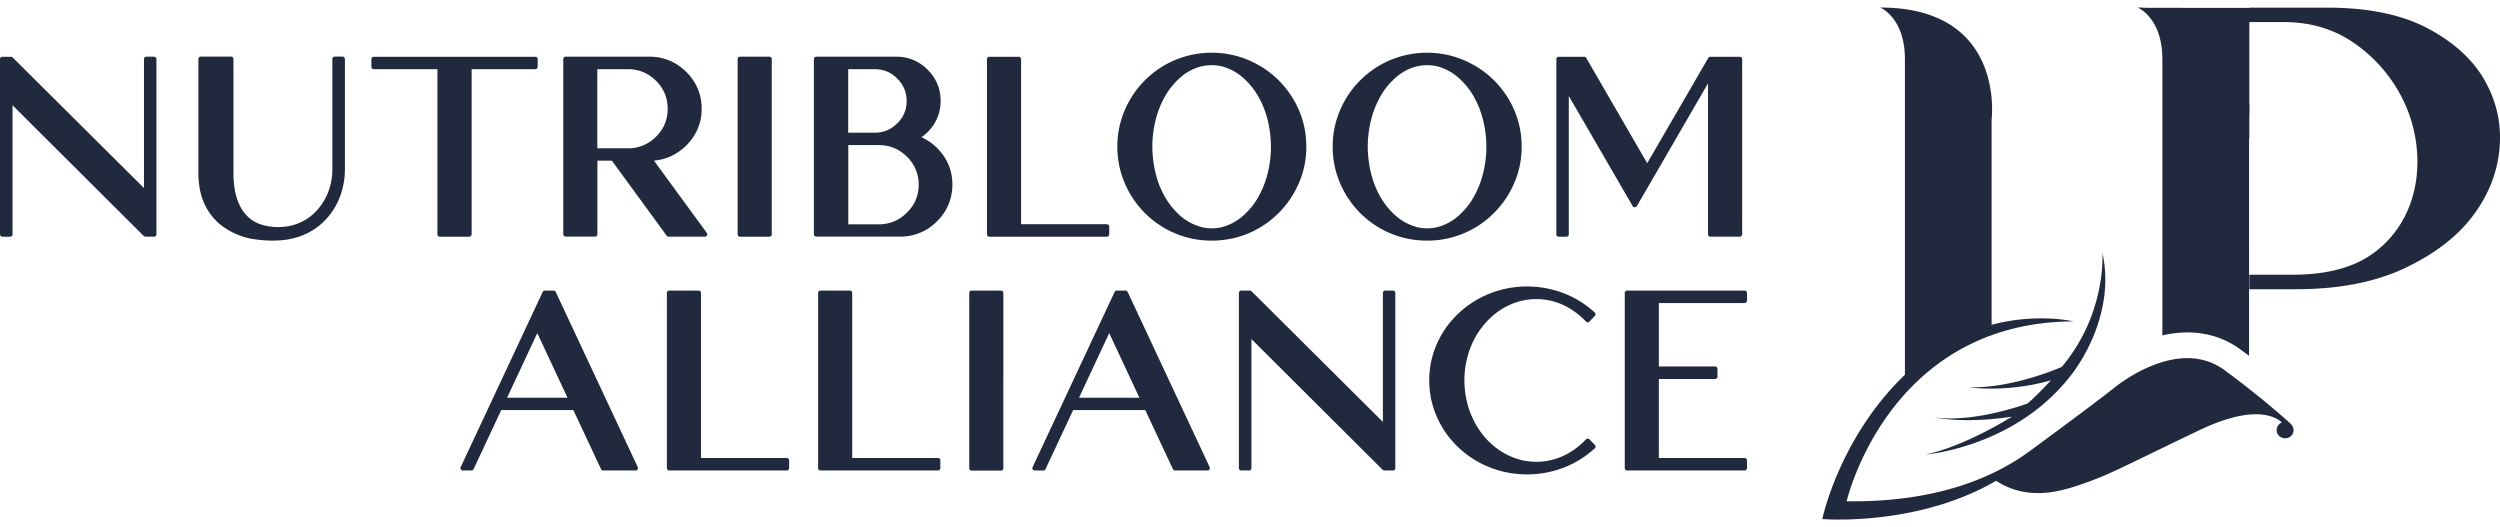 <svg width="166" height="35" fill="none" xmlns="http://www.w3.org/2000/svg"><path d="M10.23 3.764h-.513a.158.158 0 00-.157.156v8.565L.84 3.815S.768 3.77.729 3.77H.156A.158.158 0 000 3.926v11.636c0 .084.072.155.156.155h.52a.158.158 0 00.157-.155V6.99l8.714 8.682s.072.045.111.045h.573a.158.158 0 00.156-.155V3.926a.158.158 0 00-.156-.156v-.006zM22.746 3.758h-.52a.158.158 0 00-.157.155v7.334c0 .564-.11 1.114-.332 1.64a3.828 3.828 0 01-.963 1.347 3.355 3.355 0 01-2.102.836c-.423.025-.84-.02-1.243-.136a2.266 2.266 0 01-1.042-.616 2.729 2.729 0 01-.533-.816 4.147 4.147 0 01-.274-.972 6.83 6.83 0 01-.078-1.017v-7.6a.158.158 0 00-.156-.155h-2.018a.158.158 0 00-.156.155v7.6c0 .408.046.81.13 1.205.085.395.228.764.424 1.114.195.35.449.674.761.959.273.24.58.447.905.615.5.253.995.409 1.457.473.456.065.866.098 1.21.098.21 0 .417-.007.626-.026.488-.04.97-.15 1.419-.33.455-.182.872-.441 1.249-.772a4.618 4.618 0 001.165-1.645 5.182 5.182 0 00.384-1.97V3.913a.158.158 0 00-.156-.155zM31.317 15.562V4.593h4.23a.158.158 0 00.156-.155v-.512a.158.158 0 00-.156-.156H24.815a.158.158 0 00-.156.156v.512c0 .084.072.155.156.155h4.23v10.969c0 .084.072.155.157.155h1.952a.158.158 0 00.156-.155h.007zM46.806 15.717a.17.17 0 00.143-.084.16.16 0 00-.013-.162l-3.514-4.807a3.325 3.325 0 001.445-.46c.52-.311.943-.732 1.256-1.25a3.327 3.327 0 00.468-1.737c0-.628-.156-1.218-.468-1.736a3.619 3.619 0 00-1.256-1.25 3.364 3.364 0 00-1.744-.467h-5.565a.158.158 0 00-.156.156v11.636c0 .084.072.155.156.155h1.953a.158.158 0 00.156-.155V10.67h.963l3.638 4.982a.17.17 0 00.13.064h2.415-.007zM39.66 4.593h2.03c.723 0 1.354.26 1.869.771.52.519.774 1.128.774 1.86 0 .732-.254 1.334-.774 1.853a2.556 2.556 0 01-1.868.77h-2.03V4.594zM51.088 3.764h-1.952a.156.156 0 00-.156.156v11.642c0 .086.07.155.156.155h1.952c.087 0 .157-.07.157-.155V3.92a.156.156 0 00-.157-.156zM61.182 9.11c.345-.234.632-.532.853-.895.28-.454.423-.965.423-1.516 0-.803-.293-1.503-.865-2.073a2.863 2.863 0 00-2.083-.862H54.2a.158.158 0 00-.157.156v11.636c0 .084.072.155.156.155h5.565c.637 0 1.223-.155 1.75-.466.521-.311.944-.733 1.256-1.25a3.388 3.388 0 00.469-1.737c0-.752-.221-1.432-.657-2.015a3.545 3.545 0 00-1.4-1.134zm-1.607-.92a2.04 2.04 0 01-1.497.621h-1.757V4.593h1.757c.586 0 1.074.201 1.497.622.416.415.625.907.625 1.49 0 .584-.202 1.07-.625 1.49V8.19zm-3.254 1.444h2.024c.729 0 1.354.259 1.874.77a2.54 2.54 0 01.781 1.86c0 .726-.254 1.335-.78 1.853a2.572 2.572 0 01-1.869.778h-2.024V9.634h-.006zM65.693 15.717h7.803a.158.158 0 00.156-.155v-.518a.158.158 0 00-.156-.156H67.8V3.926a.158.158 0 00-.156-.156h-1.952a.158.158 0 00-.157.156v11.636c0 .084.072.155.157.155zM84.162 14.778a6.36 6.36 0 002.258-3.071c.215-.622.32-1.29.32-1.97 0-.68-.105-1.347-.32-1.97a6.183 6.183 0 00-.897-1.716 6.228 6.228 0 00-1.36-1.348 6.58 6.58 0 00-1.725-.887 6.355 6.355 0 00-3.957 0 6.209 6.209 0 00-1.725.887c-.52.383-.976.836-1.353 1.348a6.34 6.34 0 00-.892 1.717 6.008 6.008 0 00-.319 1.97c0 .686.104 1.347.319 1.97.208.621.508 1.198.892 1.716a6.227 6.227 0 005.056 2.553 6.26 6.26 0 001.979-.311 6.214 6.214 0 001.724-.888zm-4.431.285a3.441 3.441 0 01-1.309-.693 4.965 4.965 0 01-.976-1.14 5.926 5.926 0 01-.703-1.685 7.436 7.436 0 01-.227-1.807c0-.603.078-1.212.227-1.808.15-.596.39-1.166.703-1.685.26-.427.592-.81.976-1.14.378-.324.82-.557 1.302-.687.24-.058.488-.09.729-.09.24 0 .488.032.722.09.488.136.924.37 1.308.694.384.33.71.712.977 1.14.319.518.553 1.088.703 1.684.15.596.227 1.205.227 1.808s-.078 1.212-.228 1.808a6.083 6.083 0 01-.702 1.684c-.26.428-.593.81-.977 1.14-.377.324-.82.558-1.301.694-.469.123-.97.123-1.451 0v-.007zM98.46 14.778a6.36 6.36 0 002.258-3.071 6.03 6.03 0 00.32-1.97 6.03 6.03 0 00-.319-1.97 6.17 6.17 0 00-.898-1.716 6.226 6.226 0 00-1.36-1.348 6.577 6.577 0 00-1.725-.887 6.355 6.355 0 00-3.957 0 6.21 6.21 0 00-1.724.887c-.521.383-.977.836-1.354 1.348a6.34 6.34 0 00-.892 1.717 6.01 6.01 0 00-.319 1.97c0 .686.105 1.347.32 1.97.207.621.507 1.198.89 1.716a6.226 6.226 0 005.058 2.553 6.212 6.212 0 003.703-1.199zm-4.425.285a3.442 3.442 0 01-1.308-.693 4.962 4.962 0 01-.976-1.14 5.923 5.923 0 01-.703-1.685 7.436 7.436 0 01-.228-1.807c0-.603.078-1.212.228-1.808a6.2 6.2 0 01.703-1.685c.26-.427.592-.81.976-1.14.378-.324.82-.557 1.302-.687.24-.058.488-.09.729-.09.24 0 .488.032.722.09.488.136.924.37 1.308.694.384.33.71.712.976 1.14a6 6 0 01.703 1.684c.15.596.228 1.205.228 1.808s-.078 1.212-.228 1.808a6.08 6.08 0 01-.703 1.684c-.26.428-.592.81-.976 1.14-.377.324-.82.558-1.301.694-.469.123-.97.123-1.452 0v-.007zM103.491 15.717h.521a.158.158 0 00.156-.155V6.375l4.244 7.315c.058.097.214.097.273 0l4.725-8.15v10.022c0 .084.071.155.156.155h1.959a.158.158 0 00.156-.155V3.926a.158.158 0 00-.156-.156h-1.959a.159.159 0 00-.137.078l-4.054 6.99-4.048-6.99c-.026-.052-.078-.078-.137-.078h-1.692a.158.158 0 00-.156.156v11.636a.116.116 0 00.039.11.15.15 0 00.11.045zM36.894 19.384a.156.156 0 00-.143-.09h-.573a.156.156 0 00-.143.09l-5.447 11.637a.137.137 0 00.013.149.15.15 0 00.13.07h.573a.156.156 0 00.143-.09l1.835-3.92h4.79l1.835 3.92c.027.052.085.09.144.09h2.154a.15.15 0 00.13-.07.173.173 0 00.013-.15l-5.447-11.636h-.007zm.788 7.024h-4.01l2.005-4.29 2.005 4.29zM52.24 30.412h-5.694V19.449a.158.158 0 00-.156-.155h-1.953a.158.158 0 00-.156.155v11.636c0 .085.072.156.156.156h7.803a.158.158 0 00.157-.156v-.518a.158.158 0 00-.157-.155zM62.282 30.412h-5.694V19.449a.158.158 0 00-.156-.155h-1.953a.158.158 0 00-.156.155v11.636c0 .085.072.156.156.156h7.803a.158.158 0 00.157-.156v-.518a.158.158 0 00-.157-.155zM66.467 19.294h-1.952a.156.156 0 00-.157.155v11.643c0 .086.07.155.157.155h1.952c.086 0 .156-.07.156-.155V19.449a.156.156 0 00-.156-.155zM74.869 19.384a.156.156 0 00-.143-.09h-.573a.156.156 0 00-.143.09l-5.447 11.637a.138.138 0 00.013.149.15.15 0 00.13.07h.572a.156.156 0 00.144-.09l1.835-3.92h4.79l1.835 3.92c.026.052.085.09.143.09h2.154a.15.15 0 00.13-.07.173.173 0 00.014-.15l-5.447-11.636h-.007zm.787 7.024h-4.009l2.005-4.29 2.004 4.29zM92.493 19.294h-.514a.158.158 0 00-.156.155v8.565l-8.721-8.675s-.072-.045-.111-.045h-.573a.158.158 0 00-.156.155v11.636c0 .085.072.156.156.156h.521a.158.158 0 00.156-.156v-8.571l8.715 8.681s.071.046.11.046h.573a.158.158 0 00.156-.156V19.45a.158.158 0 00-.156-.155zM98.096 22.17c.26-.42.586-.81.95-1.14.365-.33.781-.602 1.237-.803a4.276 4.276 0 013.521.026c.56.265 1.067.635 1.503 1.095a.163.163 0 00.111.052c.058.012.084-.013.117-.046l.364-.376s.046-.07.046-.116a.14.14 0 00-.052-.11 6.465 6.465 0 00-2.089-1.29 6.775 6.775 0 00-2.408-.44c-1.048 0-2.05.233-2.98.693a6.503 6.503 0 00-2.363 1.989c-.768 1.082-1.152 2.28-1.152 3.557 0 1.276.39 2.475 1.158 3.563a6.475 6.475 0 002.356 1.983c.93.46 1.933.693 2.981.693.833 0 1.64-.149 2.408-.44a6.53 6.53 0 002.089-1.29.15.15 0 00.052-.11.164.164 0 00-.046-.117l-.364-.375s-.072-.046-.111-.046a.165.165 0 00-.117.052 4.834 4.834 0 01-1.503 1.095 4.252 4.252 0 01-3.521.026 4.606 4.606 0 01-1.237-.803 5.16 5.16 0 01-.95-1.14 5.809 5.809 0 01-.644-1.49 6.088 6.088 0 010-3.214 5.808 5.808 0 01.644-1.49v.012zM115.844 20.117a.158.158 0 00.156-.156v-.512a.158.158 0 00-.156-.155h-7.803a.158.158 0 00-.157.155v11.636c0 .085.072.156.157.156h7.803a.158.158 0 00.156-.156v-.518a.158.158 0 00-.156-.155h-5.695v-5.248h3.736a.158.158 0 00.156-.156v-.518a.158.158 0 00-.156-.156h-3.736v-4.21h5.695v-.007zM164.989 5.34c-.803-1.395-2.069-2.553-3.8-3.463-1.731-.916-3.963-1.37-6.685-1.37h-5.142v.017l-6.785-.006c-.206-.006-.42-.018-.639-.018 0 0 1.643.661 1.643 3.427v18.341c1.762-.4 3.599-.23 5.211.953.188.139.37.272.545.406V9.185l.019.03V7.719c.013-.2.025-.528 0-.94V1.464h2.251c1.7 0 3.186.413 4.459 1.232 1.975 1.267 3.449 3.25 4.082 5.452.922 3.215.157 6.86-2.784 8.82-1.229.818-2.872 1.243-4.923 1.273h-3.085v.964h3.073c2.853 0 5.267-.467 7.236-1.395 1.969-.928 3.48-2.086 4.521-3.463 1.041-1.377 1.637-2.875 1.781-4.488a7.55 7.55 0 00-.984-4.513l.006-.006zM130.72 25.713s2.47.395 5.461-.46c0 0-.99 1.079-1.567 1.546 0 0-3.506 1.298-6.171.916 0 0 1.932.443 5.149-.049 0 0-3.123 1.978-5.744 2.517 0 0 5.838-.454 9.544-5.113 0 0 .821-.958 1.498-2.48.195-.437.377-.928.527-1.456.364-1.268.539-2.754.182-4.343 0 0 .113 1.535-.508 3.542a11.474 11.474 0 01-2.188 4.028s-3.236 1.45-6.196 1.352h.013z" fill="#21293E"/><path d="M152.247 28.352s-.006-.018-.013-.03c-.012-.019-.018-.043-.031-.055 0-.012-.013-.018-.019-.03a.44.44 0 00-.056-.073s-1.06-.983-2.784-2.341c-.49-.389-1.035-.801-1.625-1.238-1.31-.964-2.803-.946-4.132-.546-1.373.407-2.583 1.213-3.267 1.76-1.342 1.073-5.537 4.148-5.537 4.148-.038.03-.069.048-.094.067-2.214 1.613-6.014 3.36-12.071 3.269 0 0 2.734-11.888 15.056-11.943 0 0-2.396-.576-5.431.225V7.936S133.197.5 124.844.5c0 0 1.643.661 1.643 3.427v20.955c-4.365 4.191-5.487 9.583-5.487 9.583s6.271.528 11.538-2.54c2.239 1.437 4.484.666 6.183.048 1.254-.455 2.32-.995 4.346-1.978.169-.085.344-.163.526-.254.728-.352 1.568-.758 2.565-1.232.489-.23.934-.412 1.342-.552.734-.254 1.342-.382 1.85-.43 1.348-.122 1.969.333 2.163.527a.555.555 0 00-.345.504c0 .303.251.546.565.546a.553.553 0 00.558-.491v-.03-.025a.63.63 0 00-.038-.2l-.006-.006z" fill="#21293E"/></svg>